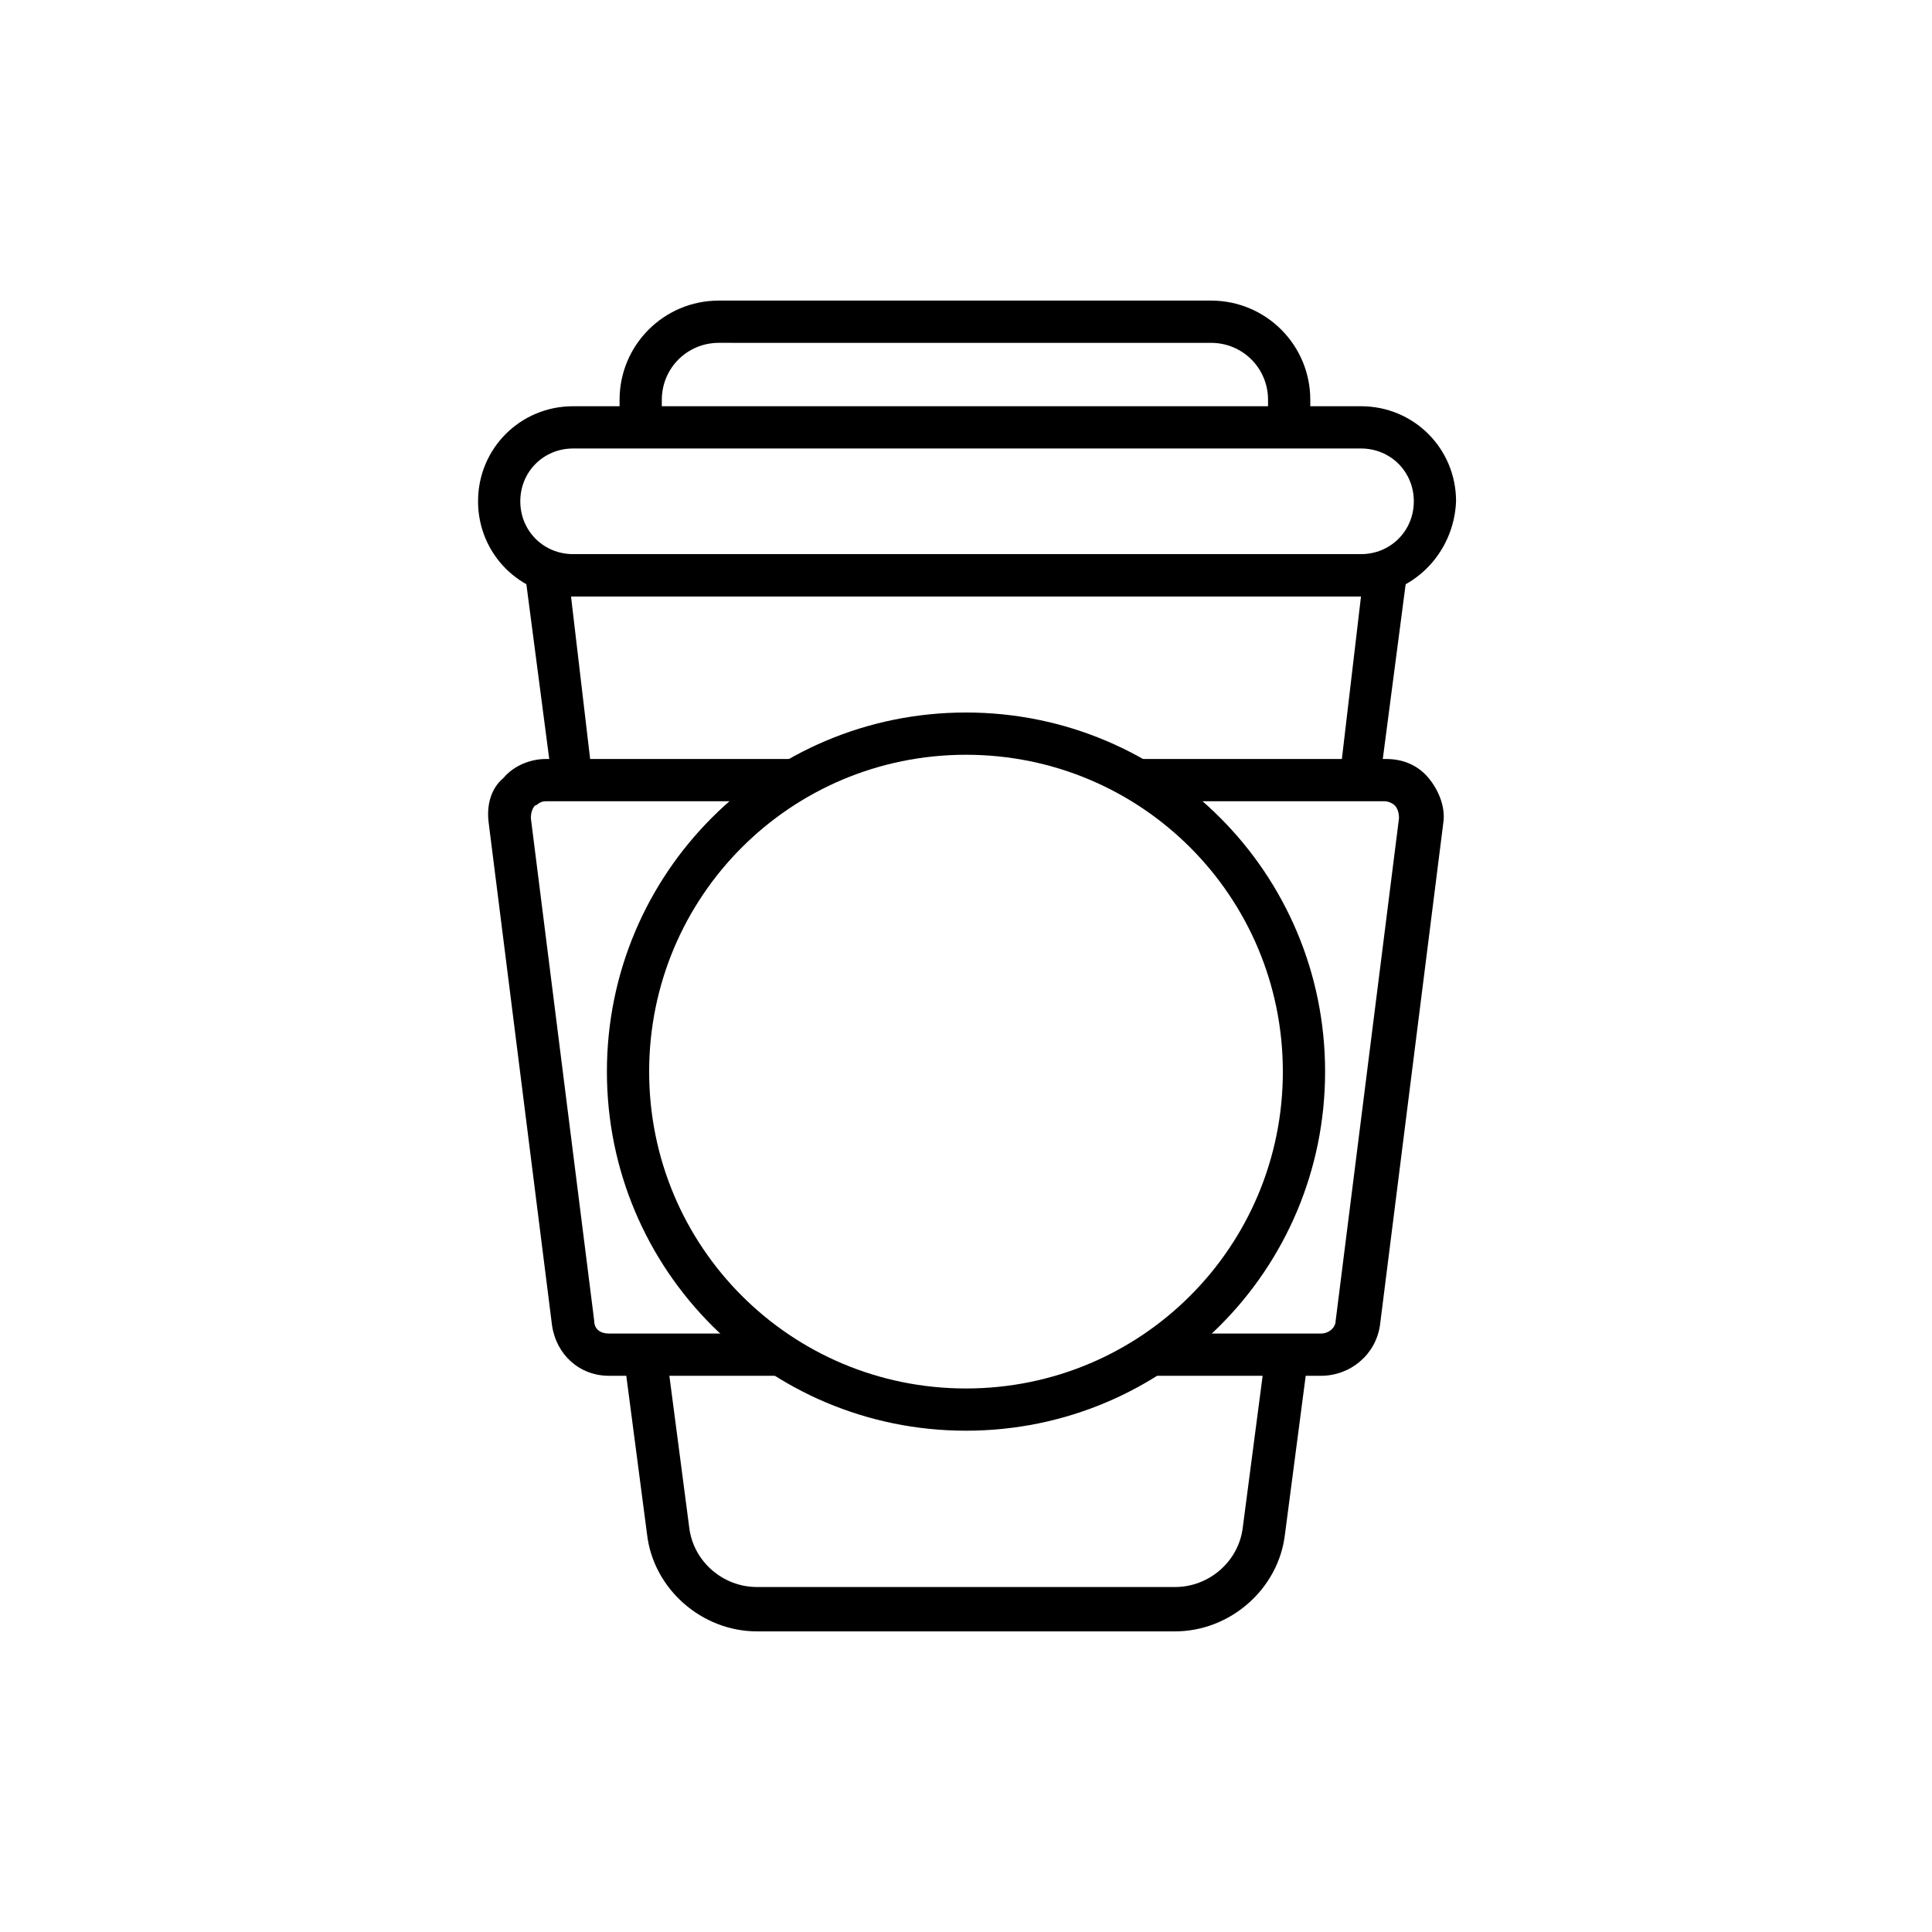 <?xml version="1.0" encoding="UTF-8"?>
<!-- Uploaded to: SVG Repo, www.svgrepo.com, Generator: SVG Repo Mixer Tools -->
<svg fill="#000000" width="800px" height="800px" version="1.1" viewBox="144 144 512 512" xmlns="http://www.w3.org/2000/svg">
 <g>
  <path d="m509.72 350.74-10.637-1.121 5.598-47.582h-209.36l5.598 47.582-10.633 1.121-7.84-59.898h235.11z"/>
  <path d="m455.42 576.33h-110.84c-14.555 0-27.43-11.195-29.109-25.75l-6.156-47.023 11.195-1.68 6.156 47.023c1.121 8.957 8.957 15.676 17.914 15.676h110.84c8.957 0 16.793-6.719 17.914-15.676l6.156-47.023 11.195 1.68-6.156 47.023c-1.68 14.555-14.555 25.75-29.109 25.75z"/>
  <path d="m504.12 302.04h-208.24c-13.996 0-25.191-11.195-25.191-25.191s11.195-25.191 25.191-25.191h208.8c13.996 0 25.191 11.195 25.191 25.191-0.562 13.996-11.758 25.191-25.75 25.191zm-208.24-39.184c-7.836 0-13.996 6.156-13.996 13.996 0 7.836 6.156 13.996 13.996 13.996h208.8c7.836 0 13.996-6.156 13.996-13.996 0-7.836-6.156-13.996-13.996-13.996z"/>
  <path d="m491.24 257.25h-11.195v-7.277c0-8.398-6.719-15.113-15.113-15.113l-130.43-0.004c-8.398 0-15.113 6.719-15.113 15.113v7.277h-11.195v-7.277c0-14.555 11.754-26.309 26.309-26.309h130.43c14.555 0 26.309 11.754 26.309 26.309z"/>
  <path d="m350.74 508.6h-45.344c-7.836 0-13.996-5.598-15.113-13.434l-16.793-133.23c-0.559-4.477 0.559-8.957 3.918-11.754 2.801-3.359 7.277-5.039 11.195-5.039h66.613v11.195h-66.613c-1.68 0-2.238 1.121-2.801 1.121-0.559 0.559-1.121 1.68-1.121 3.359l16.793 133.23c0 2.238 1.68 3.359 3.918 3.359h45.344z"/>
  <path d="m494.04 508.6h-45.344v-11.195h45.344c2.238 0 3.918-1.68 3.918-3.359l16.793-133.23c0-1.68-0.559-2.801-1.121-3.359-0.559-0.559-1.68-1.121-2.801-1.121l-66.051 0.004v-11.195h66.613c4.477 0 8.398 1.68 11.195 5.039 2.801 3.359 4.477 7.836 3.918 11.754l-16.793 133.23c-1.117 7.836-7.836 13.434-15.672 13.434z"/>
  <path d="m400 523.15c-52.621 0-95.164-42.543-95.164-95.164 0-52.621 42.543-95.164 95.164-95.164s95.164 42.543 95.164 95.164c0 52.621-42.547 95.164-95.164 95.164zm0-179.13c-46.461 0-83.969 37.504-83.969 83.969 0 46.461 37.504 83.969 83.969 83.969 46.461 0 83.969-37.504 83.969-83.969-0.004-46.461-37.508-83.969-83.969-83.969z"/>
 </g>
</svg>
